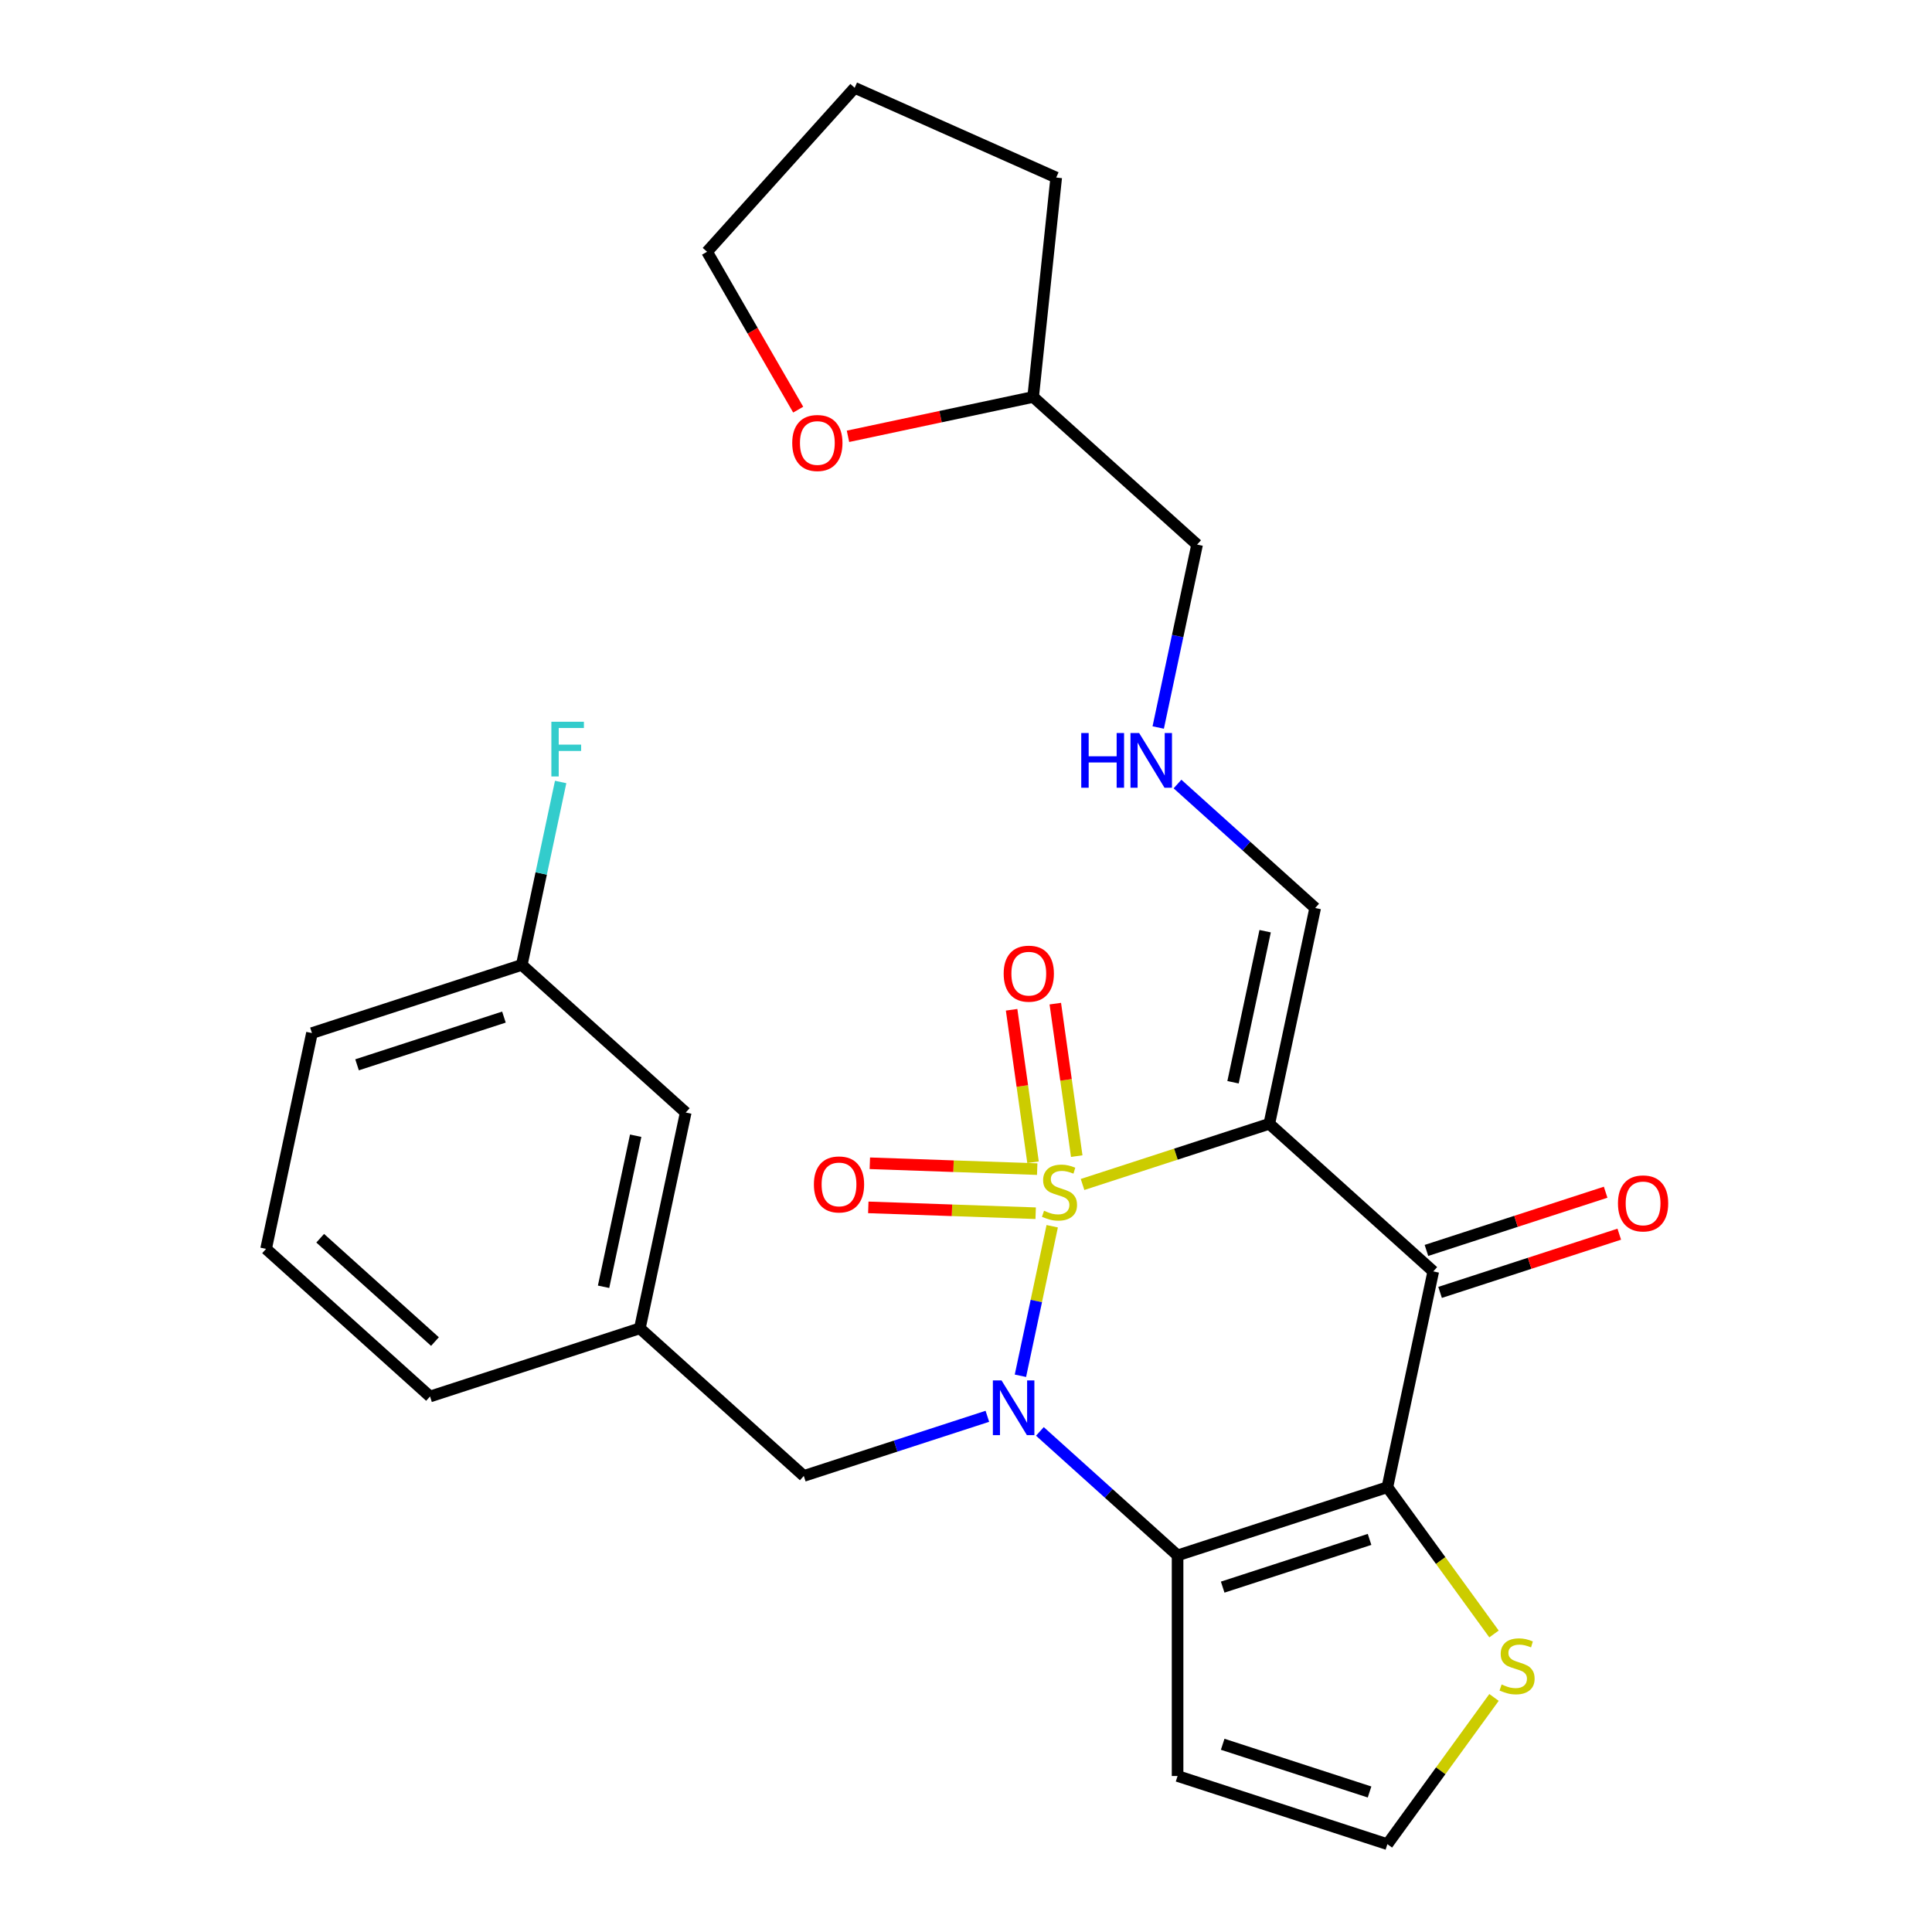 <?xml version='1.0' encoding='iso-8859-1'?>
<svg version='1.1' baseProfile='full'
              xmlns='http://www.w3.org/2000/svg'
                      xmlns:rdkit='http://www.rdkit.org/xml'
                      xmlns:xlink='http://www.w3.org/1999/xlink'
                  xml:space='preserve'
width='1000px' height='1000px' viewBox='0 0 1000 1000'>
<!-- END OF HEADER -->
<rect style='opacity:1.0;fill:#FFFFFF;stroke:none' width='1000' height='1000' x='0' y='0'> </rect>
<path class='bond-0' d='M 544.622,634.697 L 536.397,673.397' style='fill:none;fill-rule:evenodd;stroke:#CCCC00;stroke-width:6px;stroke-linecap:butt;stroke-linejoin:miter;stroke-opacity:1' />
<path class='bond-0' d='M 536.397,673.397 L 528.171,712.097' style='fill:none;fill-rule:evenodd;stroke:#0000FF;stroke-width:6px;stroke-linecap:butt;stroke-linejoin:miter;stroke-opacity:1' />
<path class='bond-1' d='M 560.327,613.085 L 608.661,597.38' style='fill:none;fill-rule:evenodd;stroke:#CCCC00;stroke-width:6px;stroke-linecap:butt;stroke-linejoin:miter;stroke-opacity:1' />
<path class='bond-1' d='M 608.661,597.38 L 656.994,581.675' style='fill:none;fill-rule:evenodd;stroke:#000000;stroke-width:6px;stroke-linecap:butt;stroke-linejoin:miter;stroke-opacity:1' />
<path class='bond-6' d='M 557.314,598.398 L 551.769,558.939' style='fill:none;fill-rule:evenodd;stroke:#CCCC00;stroke-width:6px;stroke-linecap:butt;stroke-linejoin:miter;stroke-opacity:1' />
<path class='bond-6' d='M 551.769,558.939 L 546.223,519.48' style='fill:none;fill-rule:evenodd;stroke:#FF0000;stroke-width:6px;stroke-linecap:butt;stroke-linejoin:miter;stroke-opacity:1' />
<path class='bond-6' d='M 534.698,601.577 L 529.153,562.117' style='fill:none;fill-rule:evenodd;stroke:#CCCC00;stroke-width:6px;stroke-linecap:butt;stroke-linejoin:miter;stroke-opacity:1' />
<path class='bond-6' d='M 529.153,562.117 L 523.607,522.658' style='fill:none;fill-rule:evenodd;stroke:#FF0000;stroke-width:6px;stroke-linecap:butt;stroke-linejoin:miter;stroke-opacity:1' />
<path class='bond-7' d='M 536.856,605.134 L 493.54,603.621' style='fill:none;fill-rule:evenodd;stroke:#CCCC00;stroke-width:6px;stroke-linecap:butt;stroke-linejoin:miter;stroke-opacity:1' />
<path class='bond-7' d='M 493.54,603.621 L 450.225,602.108' style='fill:none;fill-rule:evenodd;stroke:#FF0000;stroke-width:6px;stroke-linecap:butt;stroke-linejoin:miter;stroke-opacity:1' />
<path class='bond-7' d='M 536.059,627.958 L 492.743,626.445' style='fill:none;fill-rule:evenodd;stroke:#CCCC00;stroke-width:6px;stroke-linecap:butt;stroke-linejoin:miter;stroke-opacity:1' />
<path class='bond-7' d='M 492.743,626.445 L 449.428,624.933' style='fill:none;fill-rule:evenodd;stroke:#FF0000;stroke-width:6px;stroke-linecap:butt;stroke-linejoin:miter;stroke-opacity:1' />
<path class='bond-2' d='M 538.245,740.899 L 573.878,772.983' style='fill:none;fill-rule:evenodd;stroke:#0000FF;stroke-width:6px;stroke-linecap:butt;stroke-linejoin:miter;stroke-opacity:1' />
<path class='bond-2' d='M 573.878,772.983 L 609.511,805.067' style='fill:none;fill-rule:evenodd;stroke:#000000;stroke-width:6px;stroke-linecap:butt;stroke-linejoin:miter;stroke-opacity:1' />
<path class='bond-9' d='M 511.056,733.076 L 463.552,748.51' style='fill:none;fill-rule:evenodd;stroke:#0000FF;stroke-width:6px;stroke-linecap:butt;stroke-linejoin:miter;stroke-opacity:1' />
<path class='bond-9' d='M 463.552,748.51 L 416.048,763.945' style='fill:none;fill-rule:evenodd;stroke:#000000;stroke-width:6px;stroke-linecap:butt;stroke-linejoin:miter;stroke-opacity:1' />
<path class='bond-4' d='M 656.994,581.675 L 741.855,658.084' style='fill:none;fill-rule:evenodd;stroke:#000000;stroke-width:6px;stroke-linecap:butt;stroke-linejoin:miter;stroke-opacity:1' />
<path class='bond-10' d='M 656.994,581.675 L 680.736,469.98' style='fill:none;fill-rule:evenodd;stroke:#000000;stroke-width:6px;stroke-linecap:butt;stroke-linejoin:miter;stroke-opacity:1' />
<path class='bond-10' d='M 638.216,560.173 L 654.836,481.986' style='fill:none;fill-rule:evenodd;stroke:#000000;stroke-width:6px;stroke-linecap:butt;stroke-linejoin:miter;stroke-opacity:1' />
<path class='bond-8' d='M 609.511,805.067 L 609.511,919.258' style='fill:none;fill-rule:evenodd;stroke:#000000;stroke-width:6px;stroke-linecap:butt;stroke-linejoin:miter;stroke-opacity:1' />
<path class='bond-27' d='M 609.511,805.067 L 718.113,769.78' style='fill:none;fill-rule:evenodd;stroke:#000000;stroke-width:6px;stroke-linecap:butt;stroke-linejoin:miter;stroke-opacity:1' />
<path class='bond-27' d='M 632.859,821.495 L 708.88,796.794' style='fill:none;fill-rule:evenodd;stroke:#000000;stroke-width:6px;stroke-linecap:butt;stroke-linejoin:miter;stroke-opacity:1' />
<path class='bond-3' d='M 718.113,769.78 L 741.855,658.084' style='fill:none;fill-rule:evenodd;stroke:#000000;stroke-width:6px;stroke-linecap:butt;stroke-linejoin:miter;stroke-opacity:1' />
<path class='bond-5' d='M 718.113,769.78 L 745.706,807.758' style='fill:none;fill-rule:evenodd;stroke:#000000;stroke-width:6px;stroke-linecap:butt;stroke-linejoin:miter;stroke-opacity:1' />
<path class='bond-5' d='M 745.706,807.758 L 773.298,845.736' style='fill:none;fill-rule:evenodd;stroke:#CCCC00;stroke-width:6px;stroke-linecap:butt;stroke-linejoin:miter;stroke-opacity:1' />
<path class='bond-12' d='M 745.384,668.945 L 791.757,653.877' style='fill:none;fill-rule:evenodd;stroke:#000000;stroke-width:6px;stroke-linecap:butt;stroke-linejoin:miter;stroke-opacity:1' />
<path class='bond-12' d='M 791.757,653.877 L 838.131,638.809' style='fill:none;fill-rule:evenodd;stroke:#FF0000;stroke-width:6px;stroke-linecap:butt;stroke-linejoin:miter;stroke-opacity:1' />
<path class='bond-12' d='M 738.326,647.224 L 784.7,632.156' style='fill:none;fill-rule:evenodd;stroke:#000000;stroke-width:6px;stroke-linecap:butt;stroke-linejoin:miter;stroke-opacity:1' />
<path class='bond-12' d='M 784.7,632.156 L 831.074,617.089' style='fill:none;fill-rule:evenodd;stroke:#FF0000;stroke-width:6px;stroke-linecap:butt;stroke-linejoin:miter;stroke-opacity:1' />
<path class='bond-28' d='M 773.298,878.59 L 745.706,916.568' style='fill:none;fill-rule:evenodd;stroke:#CCCC00;stroke-width:6px;stroke-linecap:butt;stroke-linejoin:miter;stroke-opacity:1' />
<path class='bond-28' d='M 745.706,916.568 L 718.113,954.545' style='fill:none;fill-rule:evenodd;stroke:#000000;stroke-width:6px;stroke-linecap:butt;stroke-linejoin:miter;stroke-opacity:1' />
<path class='bond-11' d='M 609.511,919.258 L 718.113,954.545' style='fill:none;fill-rule:evenodd;stroke:#000000;stroke-width:6px;stroke-linecap:butt;stroke-linejoin:miter;stroke-opacity:1' />
<path class='bond-11' d='M 632.859,902.831 L 708.88,927.532' style='fill:none;fill-rule:evenodd;stroke:#000000;stroke-width:6px;stroke-linecap:butt;stroke-linejoin:miter;stroke-opacity:1' />
<path class='bond-14' d='M 416.048,763.945 L 331.187,687.537' style='fill:none;fill-rule:evenodd;stroke:#000000;stroke-width:6px;stroke-linecap:butt;stroke-linejoin:miter;stroke-opacity:1' />
<path class='bond-13' d='M 680.736,469.98 L 645.103,437.896' style='fill:none;fill-rule:evenodd;stroke:#000000;stroke-width:6px;stroke-linecap:butt;stroke-linejoin:miter;stroke-opacity:1' />
<path class='bond-13' d='M 645.103,437.896 L 609.47,405.812' style='fill:none;fill-rule:evenodd;stroke:#0000FF;stroke-width:6px;stroke-linecap:butt;stroke-linejoin:miter;stroke-opacity:1' />
<path class='bond-20' d='M 599.492,376.556 L 609.555,329.215' style='fill:none;fill-rule:evenodd;stroke:#0000FF;stroke-width:6px;stroke-linecap:butt;stroke-linejoin:miter;stroke-opacity:1' />
<path class='bond-20' d='M 609.555,329.215 L 619.617,281.875' style='fill:none;fill-rule:evenodd;stroke:#000000;stroke-width:6px;stroke-linecap:butt;stroke-linejoin:miter;stroke-opacity:1' />
<path class='bond-16' d='M 331.187,687.537 L 354.929,575.841' style='fill:none;fill-rule:evenodd;stroke:#000000;stroke-width:6px;stroke-linecap:butt;stroke-linejoin:miter;stroke-opacity:1' />
<path class='bond-16' d='M 312.41,666.034 L 329.029,587.847' style='fill:none;fill-rule:evenodd;stroke:#000000;stroke-width:6px;stroke-linecap:butt;stroke-linejoin:miter;stroke-opacity:1' />
<path class='bond-22' d='M 331.187,687.537 L 222.585,722.824' style='fill:none;fill-rule:evenodd;stroke:#000000;stroke-width:6px;stroke-linecap:butt;stroke-linejoin:miter;stroke-opacity:1' />
<path class='bond-15' d='M 438.915,225.838 L 486.836,215.652' style='fill:none;fill-rule:evenodd;stroke:#FF0000;stroke-width:6px;stroke-linecap:butt;stroke-linejoin:miter;stroke-opacity:1' />
<path class='bond-15' d='M 486.836,215.652 L 534.757,205.466' style='fill:none;fill-rule:evenodd;stroke:#000000;stroke-width:6px;stroke-linecap:butt;stroke-linejoin:miter;stroke-opacity:1' />
<path class='bond-23' d='M 413.145,212.033 L 389.555,171.174' style='fill:none;fill-rule:evenodd;stroke:#FF0000;stroke-width:6px;stroke-linecap:butt;stroke-linejoin:miter;stroke-opacity:1' />
<path class='bond-23' d='M 389.555,171.174 L 365.965,130.315' style='fill:none;fill-rule:evenodd;stroke:#000000;stroke-width:6px;stroke-linecap:butt;stroke-linejoin:miter;stroke-opacity:1' />
<path class='bond-17' d='M 354.929,575.841 L 270.069,499.432' style='fill:none;fill-rule:evenodd;stroke:#000000;stroke-width:6px;stroke-linecap:butt;stroke-linejoin:miter;stroke-opacity:1' />
<path class='bond-18' d='M 270.069,499.432 L 280.131,452.091' style='fill:none;fill-rule:evenodd;stroke:#000000;stroke-width:6px;stroke-linecap:butt;stroke-linejoin:miter;stroke-opacity:1' />
<path class='bond-18' d='M 280.131,452.091 L 290.194,404.751' style='fill:none;fill-rule:evenodd;stroke:#33CCCC;stroke-width:6px;stroke-linecap:butt;stroke-linejoin:miter;stroke-opacity:1' />
<path class='bond-29' d='M 270.069,499.432 L 161.466,534.719' style='fill:none;fill-rule:evenodd;stroke:#000000;stroke-width:6px;stroke-linecap:butt;stroke-linejoin:miter;stroke-opacity:1' />
<path class='bond-29' d='M 260.836,526.445 L 184.814,551.146' style='fill:none;fill-rule:evenodd;stroke:#000000;stroke-width:6px;stroke-linecap:butt;stroke-linejoin:miter;stroke-opacity:1' />
<path class='bond-19' d='M 534.757,205.466 L 619.617,281.875' style='fill:none;fill-rule:evenodd;stroke:#000000;stroke-width:6px;stroke-linecap:butt;stroke-linejoin:miter;stroke-opacity:1' />
<path class='bond-25' d='M 534.757,205.466 L 546.693,91.9' style='fill:none;fill-rule:evenodd;stroke:#000000;stroke-width:6px;stroke-linecap:butt;stroke-linejoin:miter;stroke-opacity:1' />
<path class='bond-21' d='M 137.725,646.415 L 222.585,722.824' style='fill:none;fill-rule:evenodd;stroke:#000000;stroke-width:6px;stroke-linecap:butt;stroke-linejoin:miter;stroke-opacity:1' />
<path class='bond-21' d='M 165.735,640.904 L 225.138,694.39' style='fill:none;fill-rule:evenodd;stroke:#000000;stroke-width:6px;stroke-linecap:butt;stroke-linejoin:miter;stroke-opacity:1' />
<path class='bond-24' d='M 137.725,646.415 L 161.466,534.719' style='fill:none;fill-rule:evenodd;stroke:#000000;stroke-width:6px;stroke-linecap:butt;stroke-linejoin:miter;stroke-opacity:1' />
<path class='bond-30' d='M 365.965,130.315 L 442.374,45.455' style='fill:none;fill-rule:evenodd;stroke:#000000;stroke-width:6px;stroke-linecap:butt;stroke-linejoin:miter;stroke-opacity:1' />
<path class='bond-26' d='M 546.693,91.9 L 442.374,45.455' style='fill:none;fill-rule:evenodd;stroke:#000000;stroke-width:6px;stroke-linecap:butt;stroke-linejoin:miter;stroke-opacity:1' />
<path  class='atom-0' d='M 540.392 626.682
Q 540.712 626.802, 542.032 627.362
Q 543.352 627.922, 544.792 628.282
Q 546.272 628.602, 547.712 628.602
Q 550.392 628.602, 551.952 627.322
Q 553.512 626.002, 553.512 623.722
Q 553.512 622.162, 552.712 621.202
Q 551.952 620.242, 550.752 619.722
Q 549.552 619.202, 547.552 618.602
Q 545.032 617.842, 543.512 617.122
Q 542.032 616.402, 540.952 614.882
Q 539.912 613.362, 539.912 610.802
Q 539.912 607.242, 542.312 605.042
Q 544.752 602.842, 549.552 602.842
Q 552.832 602.842, 556.552 604.402
L 555.632 607.482
Q 552.232 606.082, 549.672 606.082
Q 546.912 606.082, 545.392 607.242
Q 543.872 608.362, 543.912 610.322
Q 543.912 611.842, 544.672 612.762
Q 545.472 613.682, 546.592 614.202
Q 547.752 614.722, 549.672 615.322
Q 552.232 616.122, 553.752 616.922
Q 555.272 617.722, 556.352 619.362
Q 557.472 620.962, 557.472 623.722
Q 557.472 627.642, 554.832 629.762
Q 552.232 631.842, 547.872 631.842
Q 545.352 631.842, 543.432 631.282
Q 541.552 630.762, 539.312 629.842
L 540.392 626.682
' fill='#CCCC00'/>
<path  class='atom-1' d='M 518.39 714.498
L 527.67 729.498
Q 528.59 730.978, 530.07 733.658
Q 531.55 736.338, 531.63 736.498
L 531.63 714.498
L 535.39 714.498
L 535.39 742.818
L 531.51 742.818
L 521.55 726.418
Q 520.39 724.498, 519.15 722.298
Q 517.95 720.098, 517.59 719.418
L 517.59 742.818
L 513.91 742.818
L 513.91 714.498
L 518.39 714.498
' fill='#0000FF'/>
<path  class='atom-6' d='M 777.233 871.883
Q 777.553 872.003, 778.873 872.563
Q 780.193 873.123, 781.633 873.483
Q 783.113 873.803, 784.553 873.803
Q 787.233 873.803, 788.793 872.523
Q 790.353 871.203, 790.353 868.923
Q 790.353 867.363, 789.553 866.403
Q 788.793 865.443, 787.593 864.923
Q 786.393 864.403, 784.393 863.803
Q 781.873 863.043, 780.353 862.323
Q 778.873 861.603, 777.793 860.083
Q 776.753 858.563, 776.753 856.003
Q 776.753 852.443, 779.153 850.243
Q 781.593 848.043, 786.393 848.043
Q 789.673 848.043, 793.393 849.603
L 792.473 852.683
Q 789.073 851.283, 786.513 851.283
Q 783.753 851.283, 782.233 852.443
Q 780.713 853.563, 780.753 855.523
Q 780.753 857.043, 781.513 857.963
Q 782.313 858.883, 783.433 859.403
Q 784.593 859.923, 786.513 860.523
Q 789.073 861.323, 790.593 862.123
Q 792.113 862.923, 793.193 864.563
Q 794.313 866.163, 794.313 868.923
Q 794.313 872.843, 791.673 874.963
Q 789.073 877.043, 784.713 877.043
Q 782.193 877.043, 780.273 876.483
Q 778.393 875.963, 776.153 875.043
L 777.233 871.883
' fill='#CCCC00'/>
<path  class='atom-7' d='M 519.5 503.963
Q 519.5 497.163, 522.86 493.363
Q 526.22 489.563, 532.5 489.563
Q 538.78 489.563, 542.14 493.363
Q 545.5 497.163, 545.5 503.963
Q 545.5 510.843, 542.1 514.763
Q 538.7 518.643, 532.5 518.643
Q 526.26 518.643, 522.86 514.763
Q 519.5 510.883, 519.5 503.963
M 532.5 515.443
Q 536.82 515.443, 539.14 512.563
Q 541.5 509.643, 541.5 503.963
Q 541.5 498.403, 539.14 495.603
Q 536.82 492.763, 532.5 492.763
Q 528.18 492.763, 525.82 495.563
Q 523.5 498.363, 523.5 503.963
Q 523.5 509.683, 525.82 512.563
Q 528.18 515.443, 532.5 515.443
' fill='#FF0000'/>
<path  class='atom-8' d='M 421.27 613.057
Q 421.27 606.257, 424.63 602.457
Q 427.99 598.657, 434.27 598.657
Q 440.55 598.657, 443.91 602.457
Q 447.27 606.257, 447.27 613.057
Q 447.27 619.937, 443.87 623.857
Q 440.47 627.737, 434.27 627.737
Q 428.03 627.737, 424.63 623.857
Q 421.27 619.977, 421.27 613.057
M 434.27 624.537
Q 438.59 624.537, 440.91 621.657
Q 443.27 618.737, 443.27 613.057
Q 443.27 607.497, 440.91 604.697
Q 438.59 601.857, 434.27 601.857
Q 429.95 601.857, 427.59 604.657
Q 425.27 607.457, 425.27 613.057
Q 425.27 618.777, 427.59 621.657
Q 429.95 624.537, 434.27 624.537
' fill='#FF0000'/>
<path  class='atom-13' d='M 837.457 622.877
Q 837.457 616.077, 840.817 612.277
Q 844.177 608.477, 850.457 608.477
Q 856.737 608.477, 860.097 612.277
Q 863.457 616.077, 863.457 622.877
Q 863.457 629.757, 860.057 633.677
Q 856.657 637.557, 850.457 637.557
Q 844.217 637.557, 840.817 633.677
Q 837.457 629.797, 837.457 622.877
M 850.457 634.357
Q 854.777 634.357, 857.097 631.477
Q 859.457 628.557, 859.457 622.877
Q 859.457 617.317, 857.097 614.517
Q 854.777 611.677, 850.457 611.677
Q 846.137 611.677, 843.777 614.477
Q 841.457 617.277, 841.457 622.877
Q 841.457 628.597, 843.777 631.477
Q 846.137 634.357, 850.457 634.357
' fill='#FF0000'/>
<path  class='atom-14' d='M 559.655 379.411
L 563.495 379.411
L 563.495 391.451
L 577.975 391.451
L 577.975 379.411
L 581.815 379.411
L 581.815 407.731
L 577.975 407.731
L 577.975 394.651
L 563.495 394.651
L 563.495 407.731
L 559.655 407.731
L 559.655 379.411
' fill='#0000FF'/>
<path  class='atom-14' d='M 589.615 379.411
L 598.895 394.411
Q 599.815 395.891, 601.295 398.571
Q 602.775 401.251, 602.855 401.411
L 602.855 379.411
L 606.615 379.411
L 606.615 407.731
L 602.735 407.731
L 592.775 391.331
Q 591.615 389.411, 590.375 387.211
Q 589.175 385.011, 588.815 384.331
L 588.815 407.731
L 585.135 407.731
L 585.135 379.411
L 589.615 379.411
' fill='#0000FF'/>
<path  class='atom-16' d='M 410.061 229.288
Q 410.061 222.488, 413.421 218.688
Q 416.781 214.888, 423.061 214.888
Q 429.341 214.888, 432.701 218.688
Q 436.061 222.488, 436.061 229.288
Q 436.061 236.168, 432.661 240.088
Q 429.261 243.968, 423.061 243.968
Q 416.821 243.968, 413.421 240.088
Q 410.061 236.208, 410.061 229.288
M 423.061 240.768
Q 427.381 240.768, 429.701 237.888
Q 432.061 234.968, 432.061 229.288
Q 432.061 223.728, 429.701 220.928
Q 427.381 218.088, 423.061 218.088
Q 418.741 218.088, 416.381 220.888
Q 414.061 223.688, 414.061 229.288
Q 414.061 235.008, 416.381 237.888
Q 418.741 240.768, 423.061 240.768
' fill='#FF0000'/>
<path  class='atom-19' d='M 285.39 373.576
L 302.23 373.576
L 302.23 376.816
L 289.19 376.816
L 289.19 385.416
L 300.79 385.416
L 300.79 388.696
L 289.19 388.696
L 289.19 401.896
L 285.39 401.896
L 285.39 373.576
' fill='#33CCCC'/>
</svg>
